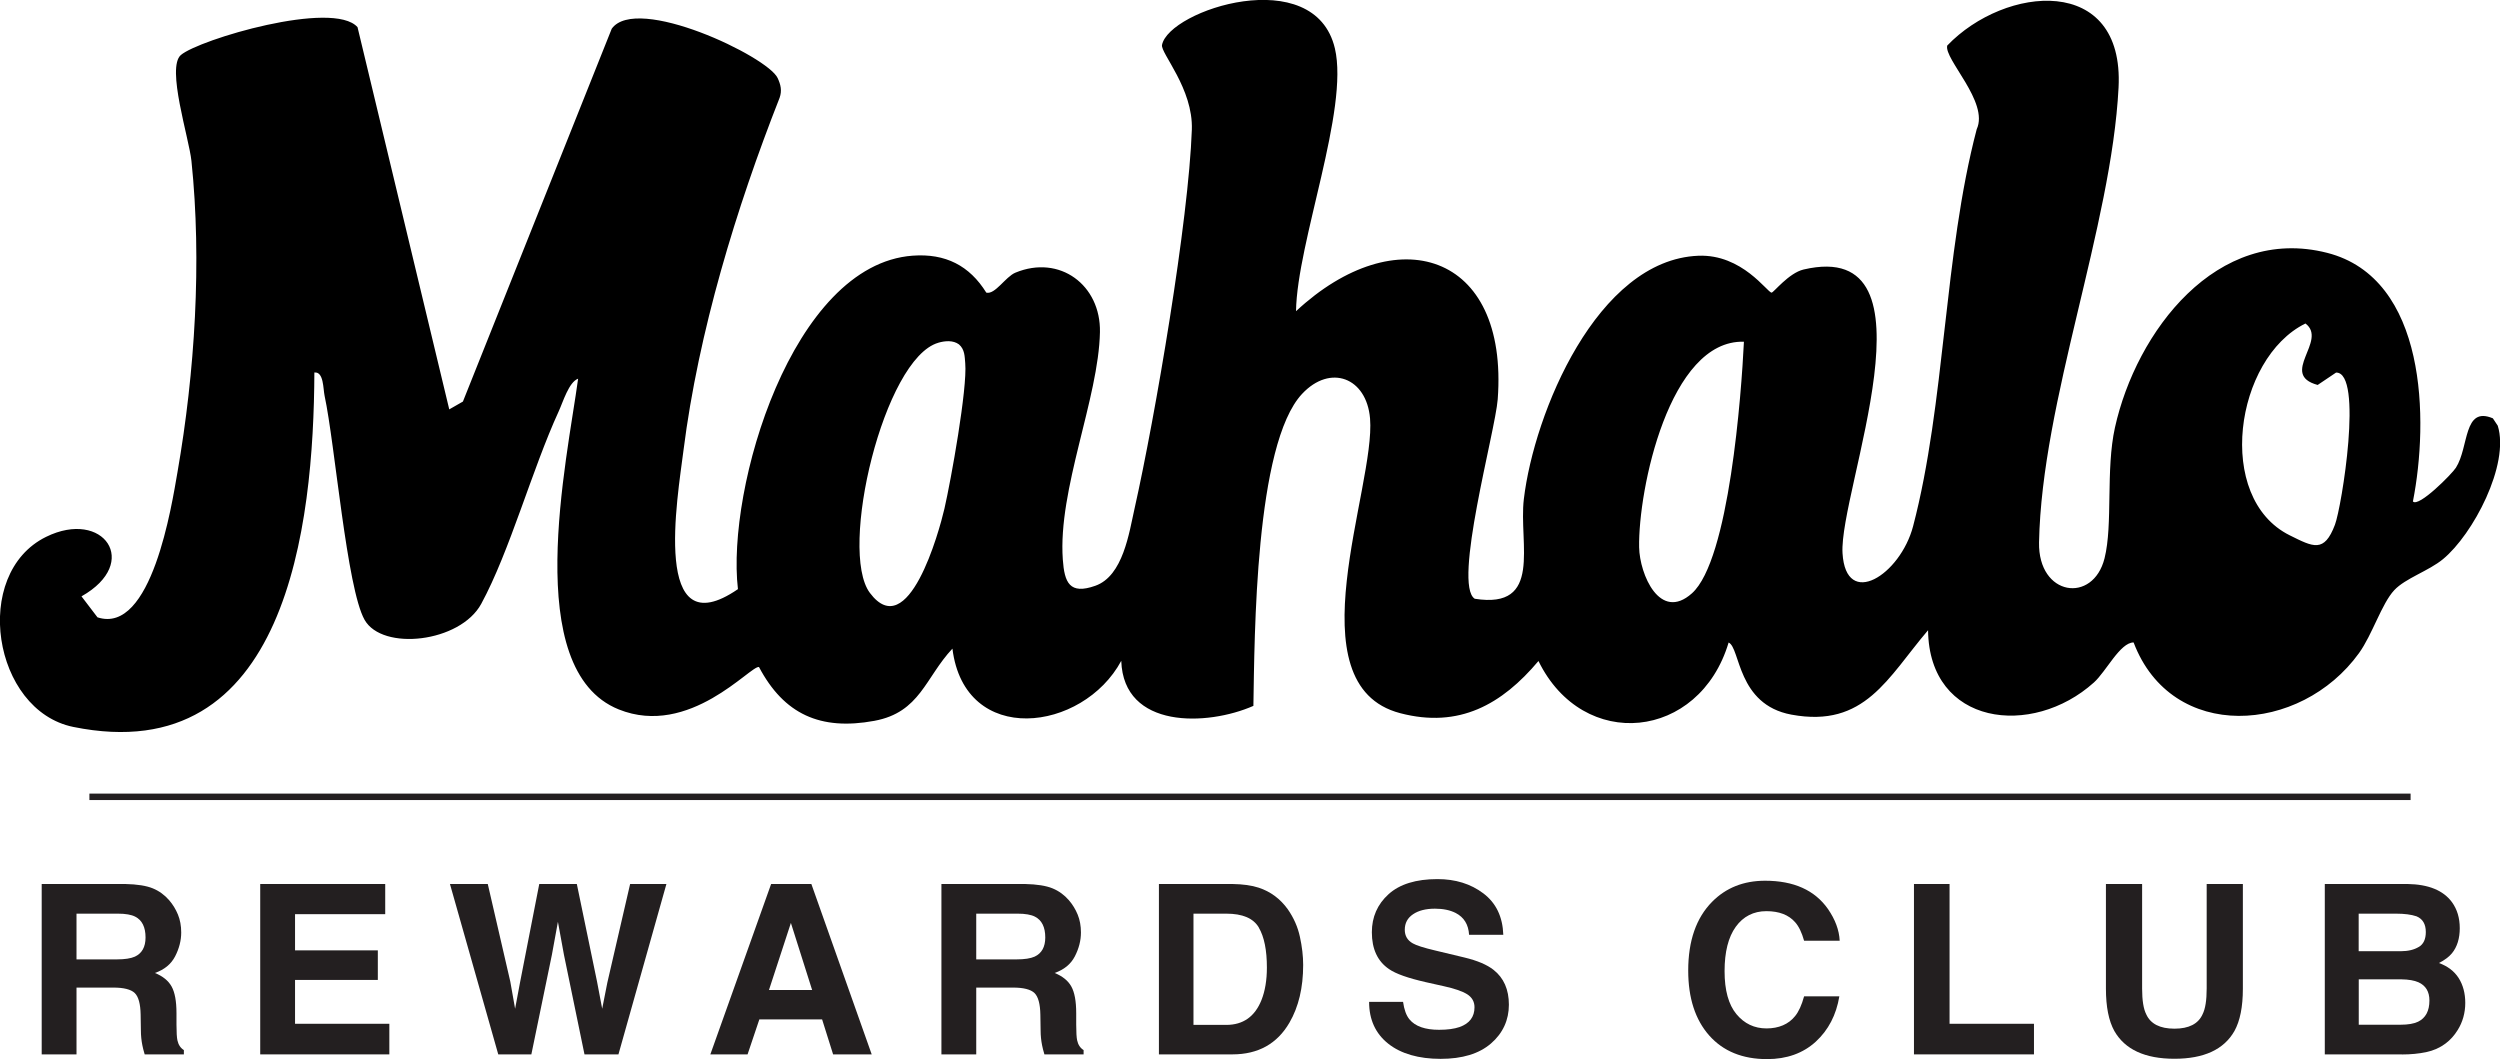 <?xml version="1.0" encoding="UTF-8"?>
<svg id="Layer_2" data-name="Layer 2" xmlns="http://www.w3.org/2000/svg" viewBox="0 0 290.81 123.2">
  <defs>
    <style>
      .cls-1 {
        fill: #231f20;
      }

      .cls-2 {
        fill: none;
        stroke: #231f20;
        stroke-miterlimit: 10;
        stroke-width: .75px;
      }
    </style>
  </defs>
  <g id="Layer_1-2" data-name="Layer 1">
    <g>
      <path d="M150.77,36.19c11.58-10.78,24.73-6.9,23.45,10.26-.28,3.73-5.25,21.58-2.67,23.2,7.96,1.26,5.09-6.4,5.71-11.6,1.19-10,8.52-27.82,20.29-28.3,5.12-.21,8.04,4.29,8.53,4.29.23,0,1.99-2.28,3.72-2.69,16.28-3.8,4.1,25.8,4.53,33,.39,6.55,6.72,2.54,8.21-3.14,3.76-14.35,3.56-31.58,7.4-46.18,1.46-3.16-3.83-8.16-3.43-9.73,6.72-7.01,20.61-8.36,19.93,4.88-.83,16.21-8.93,36.43-9.25,52.91-.12,6.27,6.29,7.17,7.62,1.85.99-3.96.12-10.28,1.21-15.21,2.47-11.14,11.83-23.59,24.68-20.32,11.63,2.96,11.83,19.51,9.98,28.92.66.73,4.55-3.21,5-3.92,1.54-2.41.84-7.21,4.3-5.75l.57.86c1.41,4.52-2.89,12.66-6.37,15.52-1.67,1.38-4.37,2.22-5.67,3.61-1.46,1.56-2.55,5.17-4.1,7.32-6.81,9.45-21.79,10.44-26.22-1.24-1.57,0-3.21,3.4-4.62,4.66-7.18,6.47-19.17,5.03-19.29-6.08-4.7,5.51-7.34,11.4-15.89,9.82-6.34-1.17-5.93-7.77-7.31-8.39-3.39,11.36-16.92,12.78-22.12,2.15-4.24,5.04-9.22,7.87-16.08,6.07-12.58-3.29-2.84-26.29-3.51-34.28-.4-4.76-4.62-6.37-7.9-2.87-5.49,5.85-5.53,28.2-5.67,36.3-5.34,2.35-15.11,2.73-15.37-5.24-4.46,8.29-18.21,10.05-19.64-1.42-3.16,3.37-3.75,7.41-9.08,8.4-6.28,1.16-10.52-.77-13.42-6.26-.95-.23-8.08,8.25-16.32,4.93-11.43-4.61-6.01-28.96-4.72-38.47-1.08.39-1.76,2.72-2.26,3.8-3.11,6.78-5.69,16.28-9.01,22.39-2.45,4.51-11.5,5.52-13.57,1.86s-3.44-20.43-4.65-26.05c-.18-.83-.09-2.84-1.19-2.72-.08,17.77-3.16,46.29-28.04,41.23-9.38-1.91-11.89-17.82-3.17-22.11,6.66-3.28,11.08,3,4.12,6.92l1.86,2.44c6.31,2.07,8.65-13.11,9.31-16.91,2.02-11.61,2.84-24.47,1.62-36.18-.28-2.67-2.94-10.86-1.23-12.32,2.12-1.81,17.71-6.44,20.55-3.24l10.67,44.46,1.59-.91L71.16,3.34c2.89-4.03,18.14,3.23,19.3,5.74.36.78.52,1.46.23,2.29-5.06,12.86-9.44,27.23-11.18,40.99-.7,5.55-3.76,23.1,6.33,16.17-1.36-11.7,6.29-37.76,20.33-38.79,3.81-.28,6.61,1.16,8.56,4.3,1.02.26,2.23-1.84,3.38-2.32,5.16-2.14,9.95,1.44,9.84,6.91-.15,7.69-4.9,18.31-4.32,26.45.19,2.7.79,4.12,3.78,3.06,3.24-1.14,3.93-6.17,4.57-9,2.4-10.7,6.29-33.47,6.66-44.05.17-4.78-3.65-8.91-3.47-9.86.8-4.08,17.75-9.59,20.11.4,1.67,7.09-4.4,22.57-4.52,30.54ZM268.18,37.63c-8.22,4.04-10.57,20.3-1.83,24.64,2.74,1.36,4.01,2.08,5.26-1.23.78-2.05,3.33-17.76.13-17.7l-2.14,1.44c-4.54-1.23,1.22-5.16-1.42-7.15ZM109.15,39.87c-6.33,1.83-11.65,24.18-7.96,29.1,4.46,5.94,8.05-7.12,8.67-9.8.77-3.36,2.68-13.99,2.42-16.92-.07-.8-.05-1.6-.73-2.19-.68-.5-1.62-.42-2.41-.19ZM202.86,39.75c-8.69-.25-12.31,17.25-12.19,23.91.06,3.16,2.42,8.68,6.14,5.36,4.34-3.87,5.76-23.26,6.05-29.27Z"/>
      <g>
        <path class="cls-1" d="M13.18,114.88h-4.28v7.77h-4.05v-19.82h9.72c1.39.03,2.46.2,3.21.51s1.38.78,1.9,1.38c.43.5.77,1.06,1.02,1.67.25.61.38,1.3.38,2.08,0,.94-.24,1.87-.71,2.78s-1.26,1.55-2.35,1.93c.91.37,1.56.89,1.94,1.57s.57,1.71.57,3.1v1.33c0,.91.04,1.52.11,1.84.11.51.36.89.75,1.13v.5h-4.56c-.13-.44-.22-.79-.27-1.06-.11-.56-.17-1.12-.17-1.71l-.03-1.84c-.02-1.26-.25-2.11-.69-2.53-.44-.42-1.28-.63-2.49-.63ZM15.69,111.28c.82-.38,1.24-1.12,1.24-2.23,0-1.2-.4-2.01-1.2-2.42-.45-.23-1.12-.35-2.02-.35h-4.81v5.32h4.69c.93,0,1.63-.11,2.1-.32Z"/>
        <path class="cls-1" d="M43.95,113.99h-9.63v5.1h10.97v3.56h-15.02v-19.82h14.54v3.51h-10.49v4.21h9.63v3.44Z"/>
        <path class="cls-1" d="M73.31,102.83h4.21l-5.58,19.82h-3.95l-2.39-11.59-.7-3.83-.7,3.83-2.39,11.59h-3.85l-5.62-19.82h4.4l2.62,11.35.56,3.16.58-3.09,2.23-11.42h4.37l2.35,11.35.6,3.16.6-3.04,2.65-11.47Z"/>
        <path class="cls-1" d="M95.63,118.58h-7.3l-1.37,4.07h-4.33l7.07-19.82h4.68l7.02,19.82h-4.49l-1.28-4.07ZM94.47,115.16l-2.47-7.8-2.55,7.8h5.03Z"/>
        <path class="cls-1" d="M117.84,114.88h-4.28v7.77h-4.05v-19.82h9.72c1.39.03,2.46.2,3.21.51s1.38.78,1.9,1.38c.43.5.77,1.06,1.02,1.67.25.61.38,1.3.38,2.08,0,.94-.24,1.87-.71,2.78s-1.26,1.55-2.35,1.93c.91.37,1.56.89,1.94,1.57s.57,1.71.57,3.1v1.33c0,.91.04,1.52.11,1.84.11.51.36.89.75,1.13v.5h-4.56c-.13-.44-.22-.79-.27-1.06-.11-.56-.17-1.12-.17-1.71l-.03-1.84c-.02-1.26-.25-2.11-.69-2.53-.44-.42-1.28-.63-2.49-.63ZM120.35,111.28c.82-.38,1.24-1.12,1.24-2.23,0-1.2-.4-2.01-1.2-2.42-.45-.23-1.12-.35-2.02-.35h-4.81v5.32h4.69c.93,0,1.63-.11,2.1-.32Z"/>
        <path class="cls-1" d="M143.35,122.65h-8.54v-19.82h8.54c1.23.02,2.25.16,3.07.43,1.39.46,2.51,1.3,3.38,2.51.69.99,1.16,2.05,1.41,3.2s.38,2.24.38,3.28c0,2.64-.53,4.87-1.59,6.7-1.43,2.47-3.65,3.7-6.64,3.7ZM146.43,107.89c-.64-1.08-1.9-1.61-3.78-1.61h-3.82v12.94h3.82c1.95,0,3.32-.96,4.09-2.89.42-1.06.63-2.32.63-3.78,0-2.02-.31-3.57-.94-4.65Z"/>
        <path class="cls-1" d="M167.4,119.79c.98,0,1.77-.11,2.38-.32,1.16-.41,1.74-1.18,1.74-2.3,0-.65-.29-1.16-.86-1.52-.57-.35-1.47-.66-2.7-.93l-2.1-.47c-2.06-.47-3.49-.97-4.28-1.52-1.34-.91-2-2.34-2-4.29,0-1.77.65-3.25,1.94-4.42s3.19-1.76,5.69-1.76c2.09,0,3.87.55,5.34,1.66,1.47,1.11,2.25,2.71,2.32,4.82h-3.98c-.07-1.19-.59-2.04-1.56-2.54-.65-.33-1.45-.5-2.41-.5-1.07,0-1.92.22-2.55.65-.64.43-.96,1.03-.96,1.8,0,.71.31,1.24.94,1.59.4.23,1.26.51,2.58.82l3.42.82c1.5.36,2.63.84,3.39,1.44,1.18.93,1.78,2.28,1.78,4.05s-.69,3.31-2.08,4.51c-1.39,1.2-3.34,1.79-5.87,1.79s-4.61-.59-6.09-1.77c-1.48-1.18-2.22-2.8-2.22-4.86h3.95c.13.91.37,1.58.74,2.03.67.82,1.83,1.22,3.46,1.22Z"/>
        <path class="cls-1" d="M211.22,121.17c-1.48,1.35-3.37,2.03-5.67,2.03-2.85,0-5.09-.91-6.72-2.74-1.63-1.84-2.45-4.36-2.45-7.56,0-3.46.93-6.13,2.78-8,1.61-1.63,3.67-2.45,6.16-2.45,3.33,0,5.77,1.09,7.31,3.28.85,1.23,1.31,2.46,1.37,3.7h-4.14c-.27-.95-.61-1.67-1.04-2.15-.75-.86-1.87-1.29-3.35-1.29s-2.69.61-3.56,1.82c-.87,1.21-1.3,2.93-1.3,5.16s.46,3.89,1.38,5c.92,1.11,2.09,1.66,3.5,1.66s2.56-.48,3.32-1.43c.42-.51.77-1.28,1.05-2.3h4.1c-.36,2.16-1.27,3.92-2.74,5.27Z"/>
        <path class="cls-1" d="M222.64,102.83h4.14v16.26h9.82v3.56h-13.96v-19.82Z"/>
        <path class="cls-1" d="M256.69,115.01v-12.18h4.21v12.18c0,2.11-.33,3.75-.98,4.92-1.22,2.15-3.55,3.23-6.98,3.23s-5.76-1.08-6.99-3.23c-.65-1.17-.98-2.81-.98-4.92v-12.18h4.21v12.18c0,1.36.16,2.36.48,2.98.5,1.11,1.6,1.67,3.28,1.67s2.77-.56,3.27-1.67c.32-.63.48-1.62.48-2.98Z"/>
        <path class="cls-1" d="M279.41,122.65h-8.98v-19.82h9.63c2.43.04,4.15.74,5.16,2.11.61.84.91,1.85.91,3.03s-.3,2.18-.91,2.92c-.34.41-.84.79-1.51,1.13,1.01.37,1.78.95,2.29,1.75s.77,1.77.77,2.9-.3,2.23-.89,3.16c-.38.62-.85,1.14-1.41,1.56-.64.48-1.39.82-2.25,1-.87.18-1.8.27-2.82.27ZM281.37,110.15c.54-.32.81-.9.81-1.73,0-.92-.36-1.53-1.08-1.83-.62-.21-1.41-.31-2.37-.31h-4.36v4.37h4.87c.87,0,1.58-.17,2.12-.5ZM279.31,113.92h-4.93v5.28h4.87c.87,0,1.55-.12,2.03-.35.88-.43,1.32-1.25,1.32-2.47,0-1.03-.43-1.74-1.28-2.12-.48-.21-1.14-.33-2-.34Z"/>
      </g>
      <line class="cls-2" x1="10.4" y1="92.69" x2="280.41" y2="92.69"/>
    </g>
  </g>
</svg>